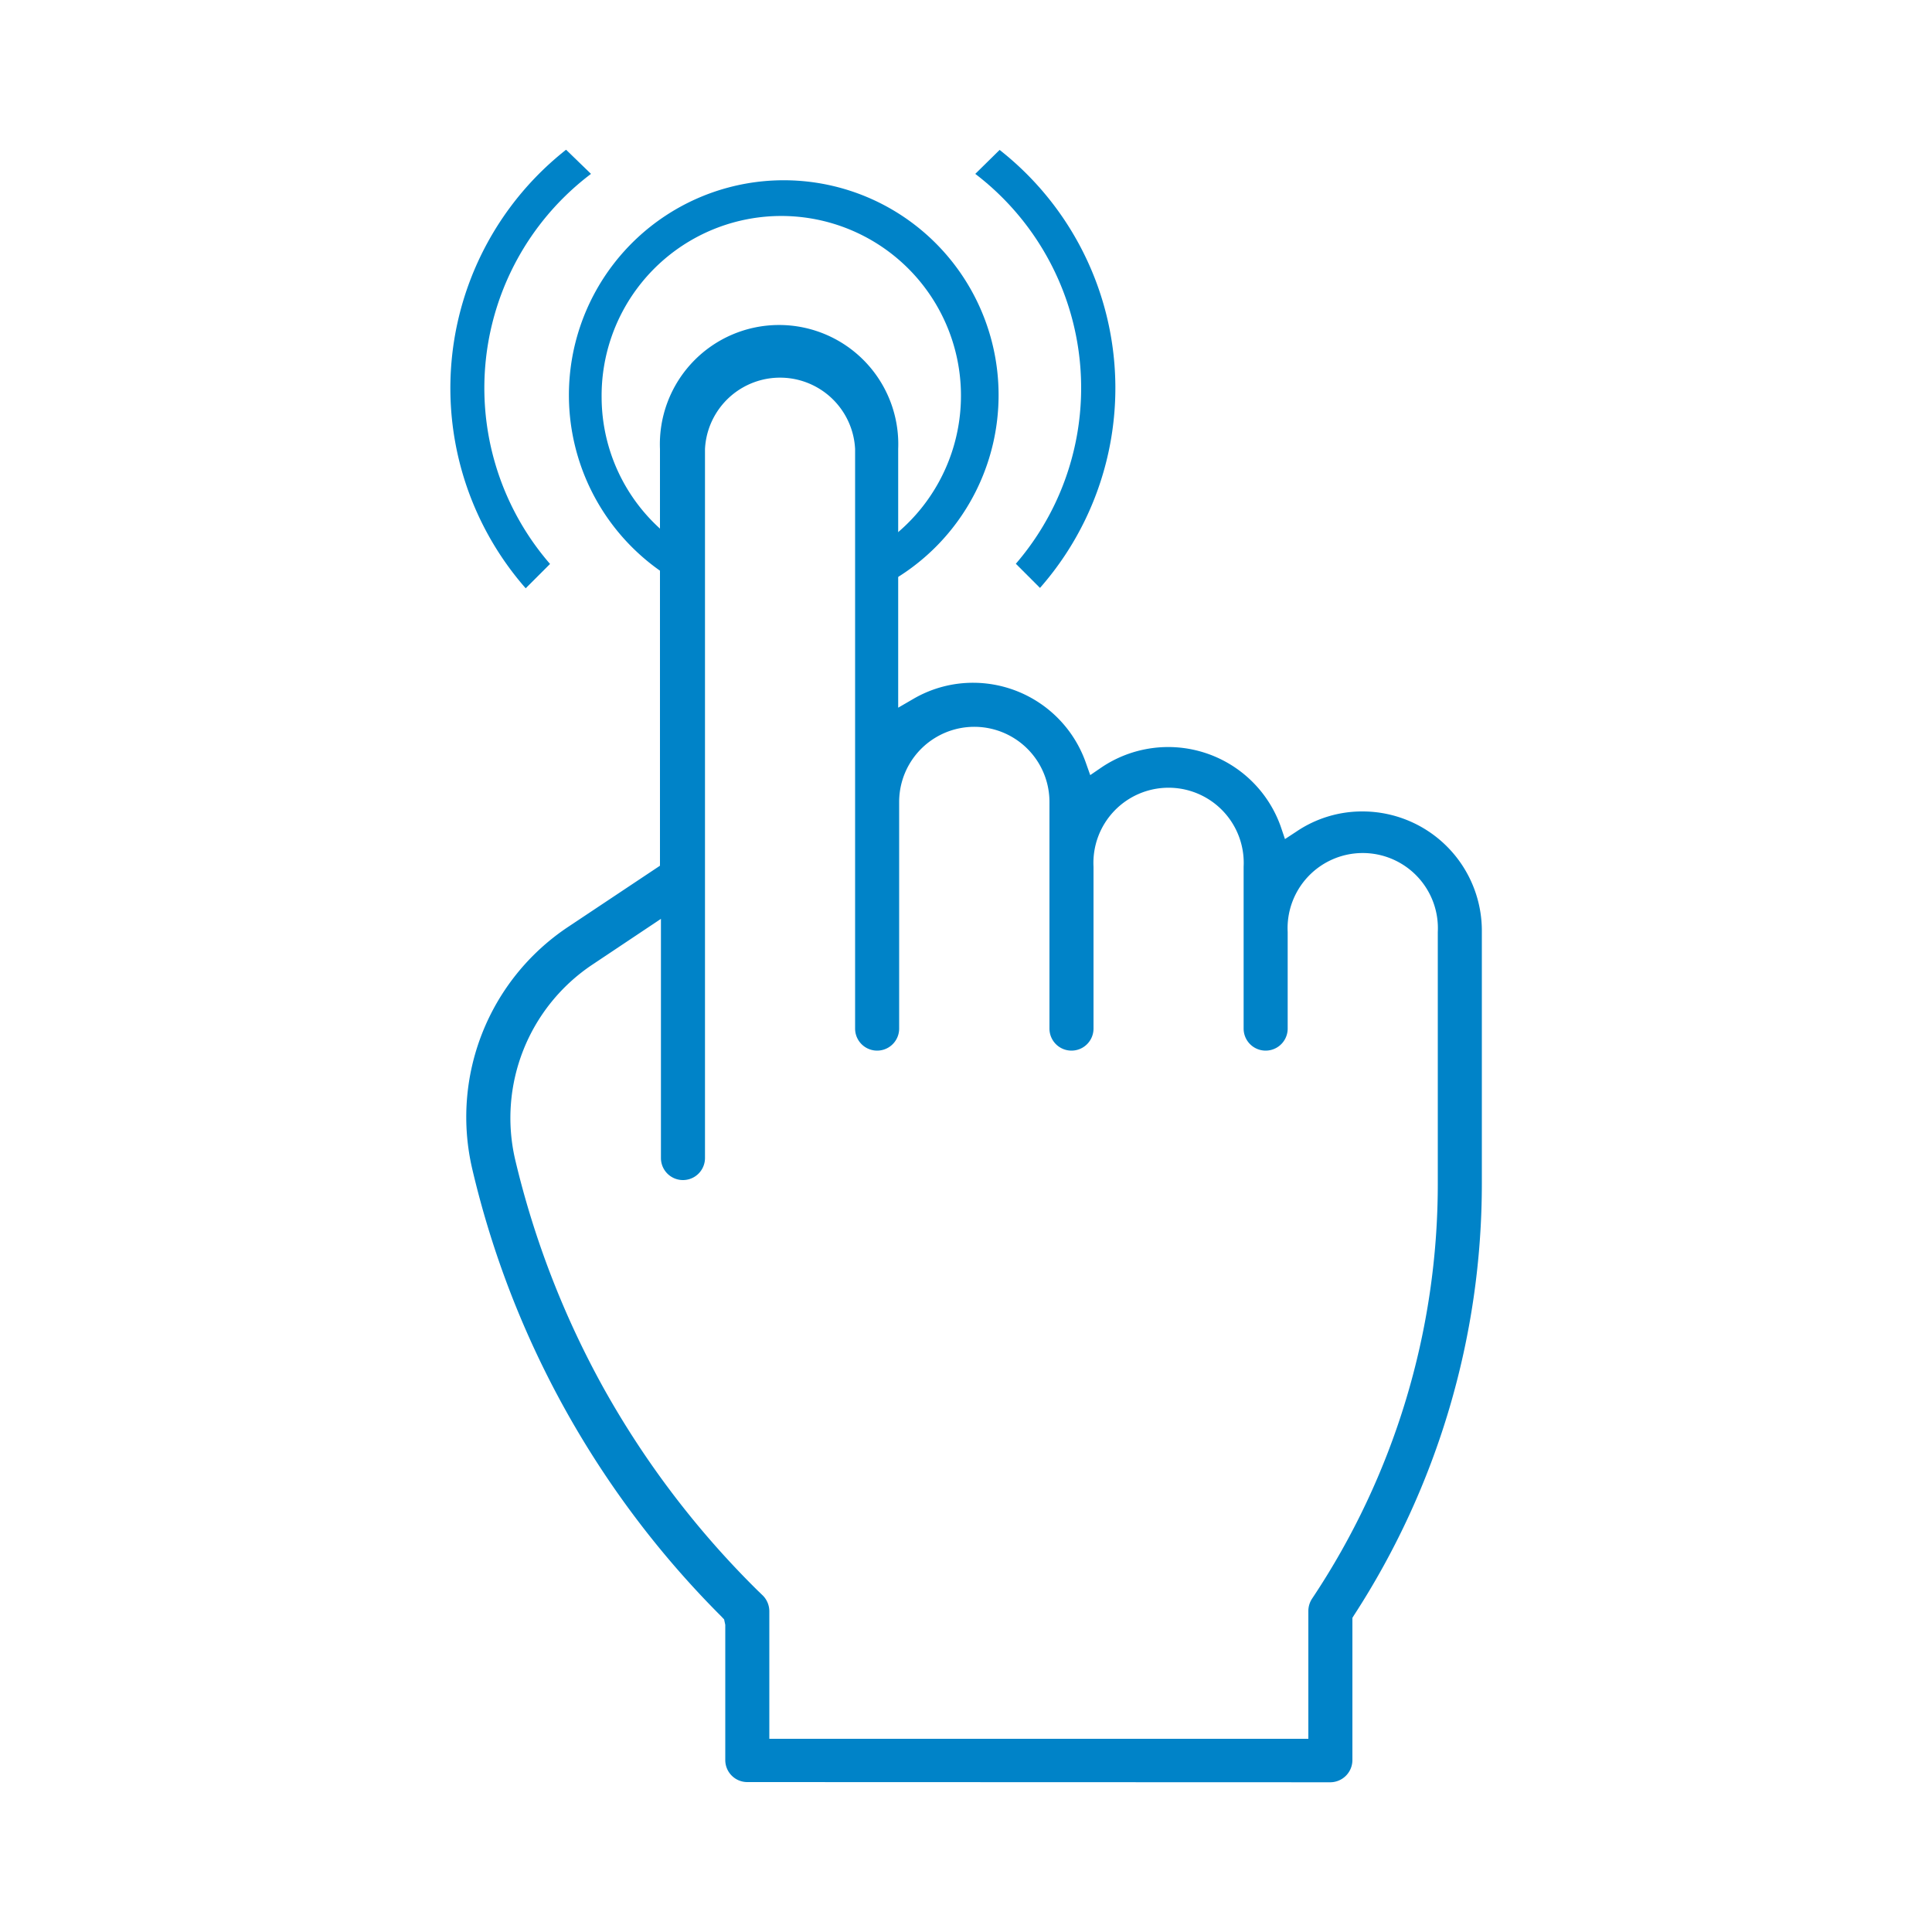 <?xml version="1.0" encoding="UTF-8"?> <svg xmlns="http://www.w3.org/2000/svg" id="Layer_1" data-name="Layer 1" viewBox="0 0 100 100"><defs><style>.cls-1{fill:#0083c8;}</style></defs><path class="cls-1" d="M45.41,30.46a11.12,11.12,0,1,0-11-.75,2.62,2.62,0,0,1,0-.28,2.13,2.13,0,0,1,0-.56c0-.41,0-.85,0-1.29a9.21,9.21,0,0,1-3.27-7,9.3,9.3,0,1,1,14.14,7.84v.18a2.92,2.92,0,0,1,0,1.63Z"></path><path class="cls-1" d="M31.26,71.88A46.46,46.46,0,0,1,26.66,60a9.54,9.54,0,0,1,4-10.07h0l3.55-2.37V59.94a1.14,1.14,0,0,0,2.28,0V23.24a3.89,3.89,0,0,1,7.77,0v30a1.14,1.14,0,0,0,2.28,0V41.51a3.89,3.89,0,1,1,7.78,0V53.24a1.14,1.14,0,1,0,2.28,0V44.86a3.89,3.89,0,1,1,7.77,0v8.38a1.14,1.14,0,0,0,2.28,0v-5a3.89,3.89,0,1,1,7.77,0v13a38.66,38.66,0,0,1-6.51,21.51,1.17,1.17,0,0,0-.19.63V90H39.82V83.4a1.16,1.16,0,0,0-.33-.81l-.29-.28a46.59,46.59,0,0,1-7.94-10.43M68.84,92.25A1.15,1.15,0,0,0,70,91.11V83.74l.08-.13a41,41,0,0,0,6.62-22.35v-13A6.18,6.18,0,0,0,70.52,42a6.06,6.06,0,0,0-3.43,1.05l-.58.38-.22-.65A6.18,6.18,0,0,0,57,39.73l-.57.39-.23-.65a6.19,6.19,0,0,0-5.82-4.13,6.12,6.12,0,0,0-3.08.82l-.81.47V23.24a6.17,6.17,0,1,0-12.33,0V44.81L29.37,48a11.82,11.82,0,0,0-4.93,12.49A48.33,48.33,0,0,0,37.33,83.66l.15.16.06.28v7a1.14,1.14,0,0,0,1.14,1.14Z"></path><path class="cls-1" d="M51.74,7.76,50.48,9a13.94,13.94,0,0,1,2.1,20.18l1.25,1.25A15.67,15.67,0,0,0,51.74,7.76"></path><path class="cls-1" d="M30.59,9,29.3,7.75a15.71,15.71,0,0,0-2.09,22.7l1.26-1.26A13.89,13.89,0,0,1,30.59,9"></path></svg> 